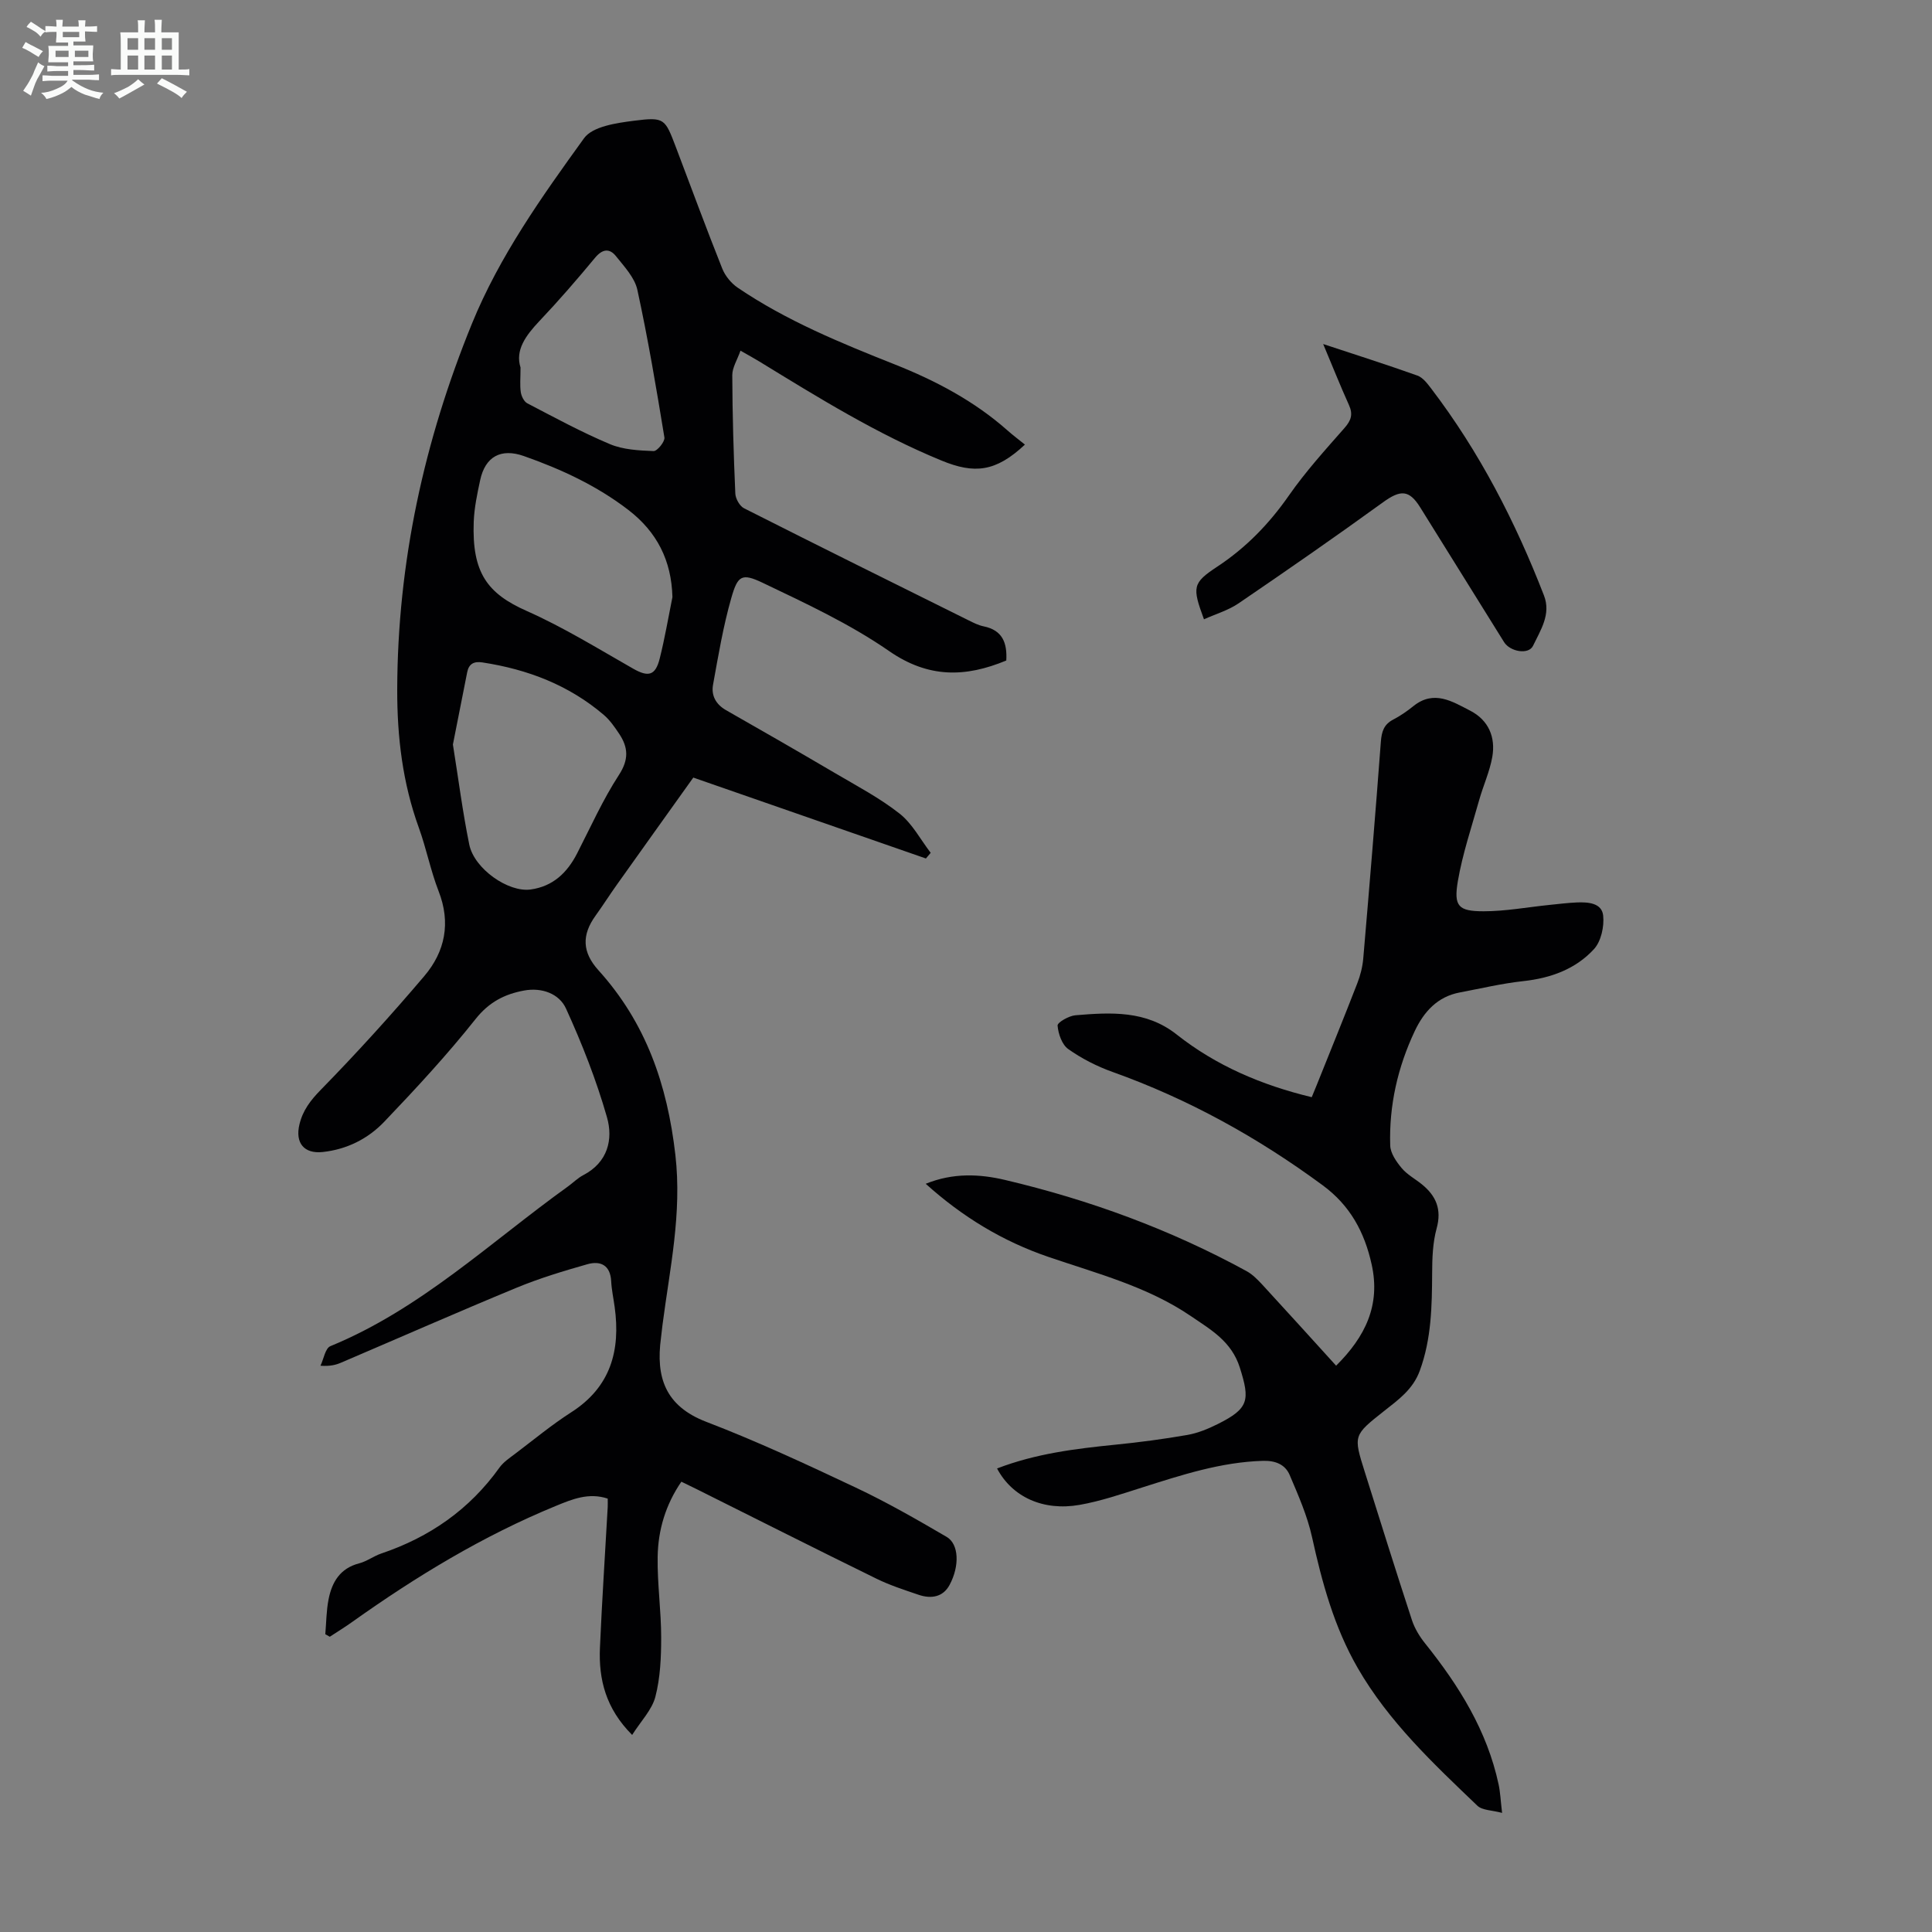 <svg enable-background="new 0 0 400 400" viewBox="0 0 400 400" xmlns="http://www.w3.org/2000/svg"><rect x="0" y="0" width="400" height="400" fill="#808080" stroke="none"/><path d="m6.8 9.5c.6.3 1.3.7 2.1 1.1-.4.4-.7.8-.9 1.2-.7-.4-1.3-.8-1.8-1.1s-1.1-.6-1.6-.8c.2-.4.5-.8.7-1.2.4.2.8.5 1.5.8zm.9 6.9c-.3.6-.5 1.1-.7 1.7s-.4 1.1-.6 1.7c-.6-.4-1.1-.7-1.6-1 .7-1 1.2-1.8 1.5-2.4.3-.5.6-1.1.8-1.7.3-.6.5-1.2.8-1.8.3.3.8.6 1.3.8-.7 1.3-1.2 2.2-1.5 2.7zm.1-11c.4.3 1 .7 1.7 1.1-.5.2-.8.6-1.1 1.1-.5-.6-1-1-1.4-1.2s-.9-.6-1.5-.8c.2-.4.5-.7.9-1.1.5.3.9.6 1.4.9zm10.5 13.1c1 .4 2 .6 3.1.7-.4.4-.7.8-.8 1.3-.9-.2-1.9-.6-3-.9-1-.4-2-.9-2.8-1.6-.5.4-1.1.9-1.9 1.3s-1.9.9-3.3 1.2c-.1-.3-.5-.8-1.1-1.3 1 0 2.1-.3 3.2-.8 1.2-.5 1.9-1 2.3-1.7h-3.2c-.4 0-1 0-2 .1v-1.2c1 0 1.7.1 2 .1h3.3v-1h-2.3c-.2 0-.9 0-2 .1v-1.2c1.2 0 1.9.1 2 .1h2.3v-.8h-4.1c0-.7.1-1.2.1-1.6 0-.5 0-1.1-.1-1.8h4.1v-.7h-2.5c0-.6.1-1.1.1-1.6v-.6h-.5c-.4 0-1 0-1.8.1v-1.3c1.2 0 1.9.1 2.1.1h.2c0-.3 0-.8-.1-1.4h1.4c0 .6-.1 1-.1 1.4h3.4c0-.4 0-.8-.1-1.3h1.5c0 .4-.1.9-.1 1.3.7 0 1.5 0 2.5-.1v1.2c-1 0-1.8-.1-2.5-.1v.6c0 .3 0 .8.1 1.5h-2.5v.8h4.1c0 .7-.1 1.3-.1 1.8s0 1 .1 1.5h-4.1v.8h1.4c.8 0 1.8 0 2.9-.1v1.2c-1 0-1.9-.1-2.8-.1h-1.5v1h3.2c.3 0 1 0 2.1-.1v1.2c-1.1 0-1.8-.1-2.1-.1h-3.4l-.1.1c1.4 1 2.4 1.5 3.4 1.9zm-4.1-6.7v-1.3h-2.7v1.3zm2.2-4.1v-1.1h-3.4v1.1zm1.9 4.1v-1.3h-2.8v1.3z" fill="#fafbfa"/><path d="m37 6.7v2.3 5.4c1 0 1.8 0 2.2-.1v1.3c-.6 0-1.5-.1-2.5-.1h-11.9c-.7 0-1.3 0-1.8.1v-1.3c.5 0 1.1.1 2 .1v-5.2c0-1 0-1.8-.1-2.5h3.7c0-1.3 0-2.1-.1-2.5h1.5c0 .4-.1 1.3-.1 2.5h2.2c0-1.2 0-2.1-.1-2.6h1.5c0 .4-.1 1.3-.1 2.6zm-12.3 13.7c-.3-.4-.7-.8-1.1-1.1 1.1-.4 2.1-.9 2.9-1.3.8-.5 1.5-1 2.1-1.6.4.4.9.8 1.3 1.1-2.5 1.4-4.2 2.4-5.2 2.9zm3.9-10.1v-2.4h-2.2v2.4zm0 4.1v-2.9h-2.2v2.9zm3.5-4.1v-2.4h-2.2v2.4zm0 4.1v-2.9h-2.2v2.9zm.4 2.9 1-1.1c.6.3 1.4.7 2.5 1.3s2 1.1 2.7 1.5c-.4.4-.8.8-1.1 1.3-.8-.8-2.5-1.7-5.1-3zm3.1-7v-2.4h-2.1v2.4zm0 4.1v-2.9h-2.1v2.9z" fill="#fafbfa"/><g fill="#010103"><path d="m67.35 338.35c.21-2.42.21-4.88.68-7.24.7-3.56 2.38-6.41 6.31-7.43 1.6-.41 3.01-1.5 4.59-2.04 10.02-3.38 18.28-9.12 24.47-17.78.82-1.15 2.1-2 3.25-2.87 3.84-2.9 7.56-5.99 11.6-8.58 8.18-5.23 10.25-12.79 9.01-21.81-.24-1.77-.63-3.54-.72-5.32-.17-3.35-2.21-4.31-4.95-3.53-4.93 1.4-9.86 2.89-14.59 4.84-12.17 5.03-24.23 10.34-36.35 15.52-1.11.48-2.29.79-4.3.65.67-1.39.99-3.61 2.05-4.05 18.65-7.66 33.11-21.51 49.14-33.03 1.09-.78 2.06-1.78 3.24-2.39 5.05-2.64 6.21-7.38 4.88-12-2.2-7.68-5.15-15.19-8.47-22.47-1.41-3.1-5.01-4.42-8.69-3.74-4.01.74-7.24 2.38-10.02 5.88-5.9 7.43-12.37 14.42-18.93 21.29-3.36 3.52-7.73 5.72-12.72 6.26-3.89.42-5.76-1.88-4.83-5.73.7-2.9 2.29-4.98 4.44-7.17 7.41-7.58 14.55-15.45 21.41-23.53 4.3-5.07 5.52-11.01 2.96-17.57-1.66-4.26-2.53-8.81-4.09-13.12-3.36-9.28-4.5-18.75-4.48-28.63.07-26.34 5.57-51.48 15.47-75.75 5.71-13.99 14.45-26.26 23.21-38.39 1.77-2.45 6.72-3.16 10.33-3.62 6.38-.81 6.42-.47 8.72 5.56 3.17 8.36 6.26 16.76 9.57 25.06.61 1.52 1.86 3.04 3.22 3.96 10.06 6.82 21.23 11.4 32.47 15.86 8.46 3.36 16.46 7.57 23.34 13.66 1.16 1.03 2.41 1.96 3.63 2.95-6.05 5.67-10.45 6.11-17.28 3.3-13.31-5.47-25.45-13-37.65-20.47-1.04-.64-2.12-1.23-3.96-2.28-.65 1.87-1.7 3.48-1.7 5.08.03 8.17.27 16.34.63 24.51.05 1.06.9 2.58 1.8 3.04 15.46 7.82 30.99 15.51 46.51 23.21 1 .5 2.03 1.02 3.11 1.24 3.89.79 4.89 3.41 4.68 7.07-8.45 3.51-16.11 3.69-24.27-1.96-8.1-5.61-17.21-9.85-26.15-14.12-4.34-2.07-5.18-1.53-6.51 3.13-1.68 5.86-2.69 11.93-3.78 17.95-.41 2.23.57 4.08 2.7 5.29 7.57 4.31 15.12 8.65 22.62 13.06 4.52 2.66 9.21 5.13 13.3 8.35 2.64 2.08 4.33 5.37 6.44 8.12-.33.39-.66.78-.99 1.17-15.95-5.55-31.91-11.09-48.16-16.75-5.2 7.28-10.53 14.73-15.84 22.2-1.49 2.09-2.87 4.27-4.37 6.35-2.94 4.06-2.79 7.62.57 11.34 9.82 10.87 14.25 23.62 15.93 38.23 1.39 12.17-1.16 23.54-2.67 35.22-.12.89-.19 1.78-.31 2.67-1.1 8.08.83 14.1 9.39 17.38 10.51 4.03 20.75 8.8 30.94 13.61 6.45 3.04 12.66 6.61 18.82 10.21 2.53 1.48 2.72 5.99.6 9.94-1.36 2.54-3.83 2.92-6.4 2.05-2.95-1.01-5.95-1.97-8.74-3.34-12.45-6.1-24.82-12.35-37.23-18.54-.99-.49-1.99-.97-3.16-1.54-3.27 4.76-4.82 10.01-4.91 15.53-.09 5.57.73 11.16.73 16.74 0 4.1-.18 8.32-1.2 12.25-.7 2.71-2.98 5.02-4.81 7.91-5.47-5.48-6.95-11.5-6.67-18.03.42-9.73 1.07-19.44 1.61-29.16.03-.55 0-1.09 0-1.74-3.93-1.3-7.35.12-10.75 1.52-15.08 6.19-28.9 14.59-42.14 24.01-1.51 1.08-3.1 2.05-4.65 3.07-.32-.18-.63-.35-.93-.52zm26.42-184.21c1.14 7.11 2.01 13.97 3.39 20.73 1.03 5.02 8.09 9.93 12.7 9.29 4.62-.64 7.57-3.46 9.63-7.48 2.8-5.46 5.32-11.11 8.65-16.23 2.09-3.21 1.93-5.71.05-8.53-.92-1.38-1.91-2.81-3.15-3.88-7.25-6.2-15.8-9.46-25.15-10.89-1.75-.27-2.81.27-3.16 2.01-1 5.01-1.98 10.02-2.96 14.98zm45.45-30.52c-.2-7.59-3.2-13.48-9.12-18.04-6.55-5.03-13.91-8.44-21.64-11.16-4.74-1.67-8 .1-9.05 5-.61 2.84-1.22 5.72-1.33 8.6-.39 10.54 2.79 14.85 10.98 18.48 7.61 3.37 14.77 7.81 22.03 11.94 3.11 1.77 4.6 1.47 5.49-2.07 1.06-4.2 1.78-8.5 2.64-12.75zm-31.45-47.53c0 2.24-.16 3.72.06 5.14.13.82.67 1.92 1.34 2.27 5.64 2.94 11.25 5.99 17.1 8.45 2.75 1.16 6 1.32 9.05 1.44.75.03 2.37-1.97 2.24-2.81-1.67-10.22-3.4-20.45-5.6-30.57-.55-2.53-2.7-4.8-4.41-6.95-1.35-1.7-2.82-1.54-4.36.32-3.71 4.48-7.52 8.88-11.52 13.1-2.83 3-5.04 6.02-3.9 9.61z"/><path d="m206.43 304.03c8.04-3.09 16.23-4.09 24.47-4.92 5-.5 9.99-1.16 14.93-2.02 2.16-.38 4.3-1.26 6.28-2.25 6.47-3.23 6.72-4.94 4.58-11.7-1.72-5.43-5.99-7.83-10.08-10.62-9-6.15-19.46-8.84-29.6-12.31-9.38-3.21-17.72-8.24-25.35-15.12 5.66-2.3 11.16-2.04 16.44-.79 17.47 4.12 34.22 10.25 50 18.88 1.24.68 2.29 1.77 3.27 2.82 5.07 5.5 10.08 11.05 15.26 16.75 6.03-5.99 9.24-12.53 7.35-20.99-1.48-6.67-4.44-12.17-10.13-16.36-13.42-9.89-27.81-17.86-43.52-23.47-3.22-1.15-6.37-2.76-9.16-4.73-1.3-.92-2.07-3.16-2.21-4.87-.05-.64 2.34-2.02 3.7-2.13 7.31-.61 14.6-1.04 20.94 3.97 8.2 6.48 17.61 10.49 27.98 12.99.35-.84.68-1.63 1-2.43 2.82-7.04 5.69-14.07 8.43-21.14.64-1.64 1.09-3.42 1.24-5.17 1.28-14.94 2.52-29.88 3.64-44.83.16-2.1.61-3.6 2.56-4.61 1.48-.77 2.88-1.74 4.18-2.79 4.25-3.41 8.05-.96 11.76.95 3.82 1.97 5.29 5.5 4.57 9.59-.54 3.04-1.88 5.94-2.72 8.94-1.56 5.57-3.44 11.1-4.41 16.78-.88 5.19.11 6.22 5.34 6.22 4.55 0 9.11-.86 13.66-1.32 1.89-.19 3.77-.43 5.67-.51 2.31-.09 5.14.1 5.42 2.72.24 2.26-.43 5.33-1.9 6.94-3.81 4.15-8.95 6.01-14.63 6.63-4.42.48-8.79 1.52-13.17 2.35-4.61.87-7.41 3.98-9.3 7.97-3.54 7.49-5.35 15.43-5.09 23.72.05 1.6 1.27 3.35 2.37 4.67 1.12 1.34 2.78 2.23 4.17 3.35 2.95 2.39 4.16 5.18 3.07 9.14-.81 2.95-.92 6.16-.93 9.26-.04 6.84-.14 13.59-2.55 20.18-1.42 3.9-4.43 6.02-7.39 8.36-6.38 5.04-6.39 5.05-4.01 12.61 3.22 10.23 6.42 20.47 9.76 30.67.57 1.74 1.59 3.42 2.75 4.86 6.99 8.73 12.82 18.05 15.2 29.17.35 1.62.41 3.3.72 5.9-2.08-.57-4.1-.51-5.12-1.49-9.13-8.74-18.37-17.4-24.78-28.53-4.87-8.45-7.37-17.65-9.45-27.09-.97-4.4-2.84-8.64-4.62-12.83-.93-2.2-2.96-3.02-5.51-2.95-8.74.25-16.9 2.94-25.11 5.54-4.25 1.35-8.52 2.81-12.89 3.58-7.54 1.32-13.96-1.64-17.08-7.54z"/><path d="m273.95 71.23c6.69 2.21 13.14 4.26 19.51 6.53 1.14.41 2.08 1.67 2.88 2.72 9.96 13.07 17.4 27.53 23.32 42.8 1.52 3.91-.73 7.21-2.26 10.42-.91 1.92-4.76 1.23-6-.76-5.79-9.29-11.58-18.59-17.36-27.89-2.3-3.69-4.09-3.67-7.71-1.05-9.85 7.14-19.85 14.07-29.9 20.92-2.13 1.45-4.75 2.21-7.16 3.3-2.46-6.68-2.41-7.5 2.78-10.92 5.97-3.94 10.74-8.88 14.83-14.75 3.44-4.93 7.51-9.42 11.49-13.95 1.37-1.56 1.79-2.81.92-4.74-1.82-4.03-3.45-8.14-5.34-12.63z"/></g></svg>